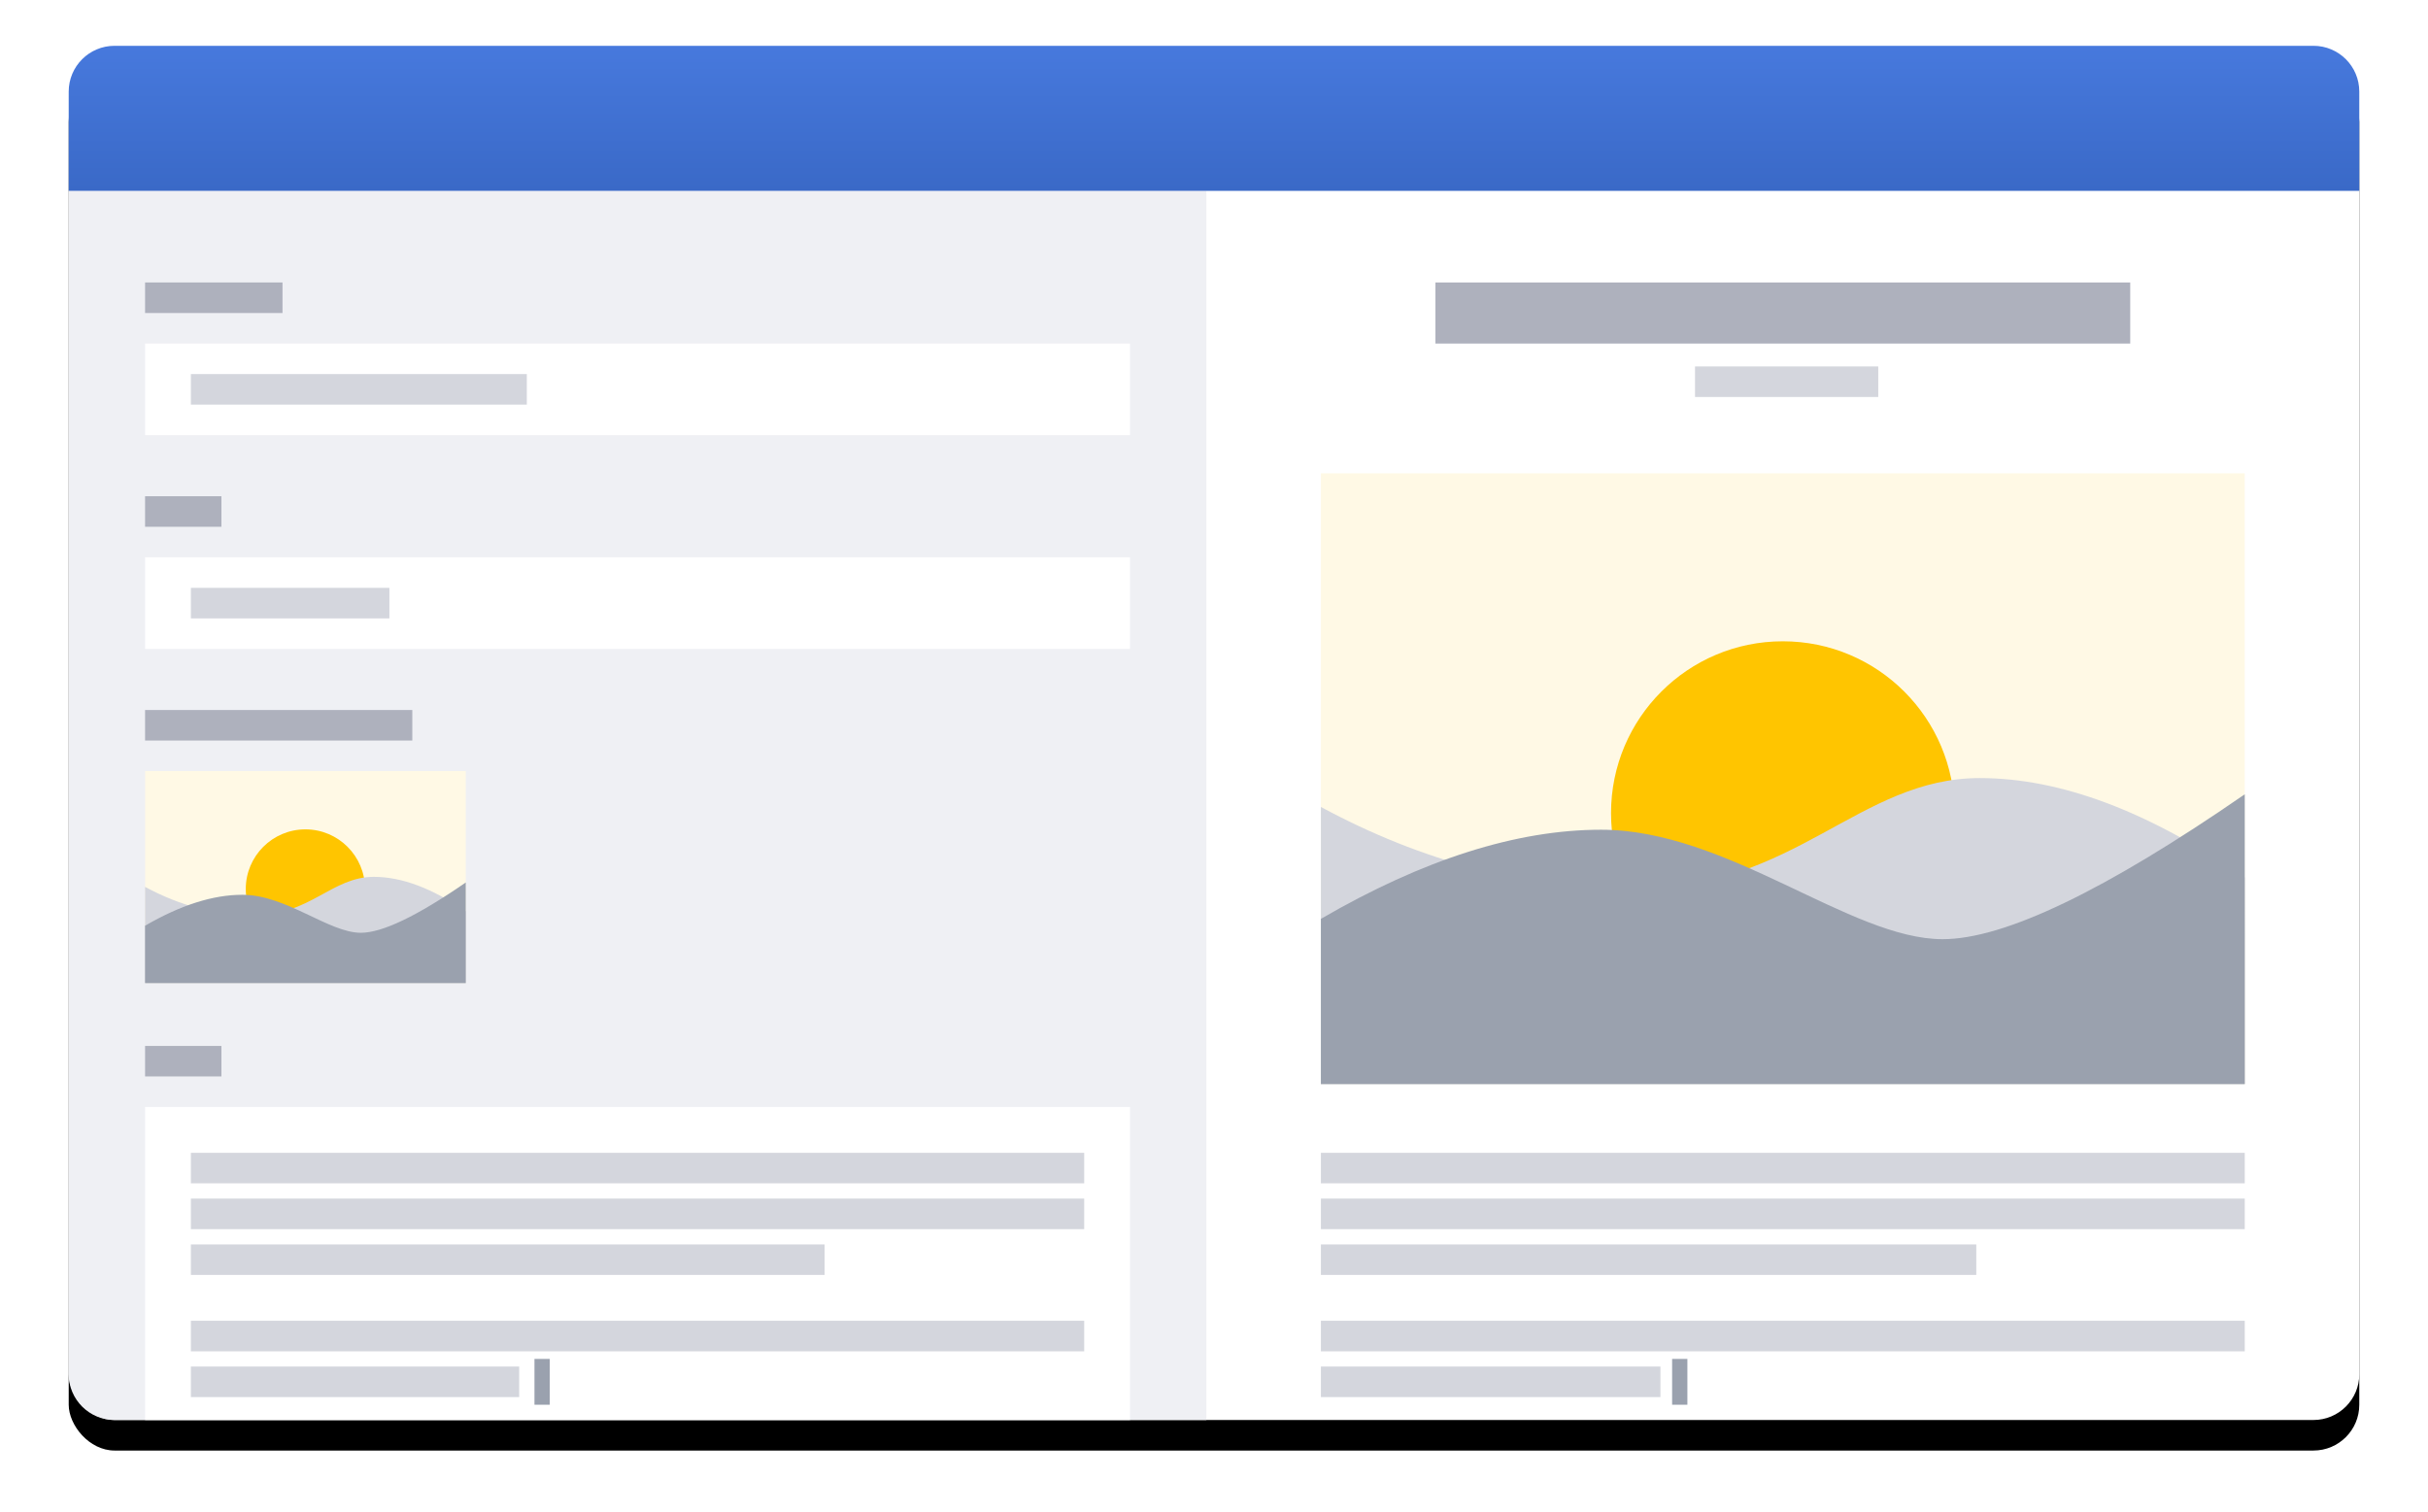 <svg width="318" height="198" viewBox="0 0 318 198" xmlns="http://www.w3.org/2000/svg" xmlns:xlink="http://www.w3.org/1999/xlink"><title>editor</title><defs><rect id="b" width="300" height="180" rx="6"/><filter x="-6%" y="-7.8%" width="112%" filterUnits="objectBoundingBox" id="a"><feOffset dy="1" in="SourceAlpha" result="shadowOffsetOuter1"/><feGaussianBlur stdDeviation="1.5" in="shadowOffsetOuter1" result="shadowBlurOuter1"/><feColorMatrix values="0 0 0 0 0 0 0 0 0 0 0 0 0 0 0 0 0 0 0.148 0" in="shadowBlurOuter1" result="shadowMatrixOuter1"/><feOffset dy="3" in="SourceAlpha" result="shadowOffsetOuter2"/><feGaussianBlur stdDeviation="4.5" in="shadowOffsetOuter2" result="shadowBlurOuter2"/><feColorMatrix values="0 0 0 0 0 0 0 0 0 0 0 0 0 0 0 0 0 0 0.097 0" in="shadowBlurOuter2" result="shadowMatrixOuter2"/><feMerge><feMergeNode in="shadowMatrixOuter1"/><feMergeNode in="shadowMatrixOuter2"/></feMerge></filter><linearGradient x1="50%" y1="0%" x2="50%" y2="100%" id="c"><stop stop-color="#4779DD" offset="0%"/><stop stop-color="#3A69C7" offset="100%"/></linearGradient></defs><g transform="translate(9 6)" fill="none" fill-rule="evenodd"><use fill="#000" filter="url(#a)" xlink:href="#b"/><use fill="#FFF" xlink:href="#b"/><path d="M0 19h149v161H6c-3.314 0-6-2.686-6-6V19z" fill="#EFF0F4"/><path fill="#AEB1BD" d="M10 31h18v4H10z"/><path fill="#FFF" d="M10 39h129v12H10z"/><path fill="#D4D6DD" d="M16 43h44v4H16z"/><path fill="#AEB1BD" d="M10 59h10v4H10z"/><path fill="#FFF" d="M10 67h129v12H10z"/><path fill="#D4D6DD" d="M16 71h26v4H16z"/><path fill="#AEB1BD" d="M10 87h35v4H10z"/><path fill="#FFF9E5" d="M10 95h42v27.769H10z"/><circle fill="#FFC500" cx="31" cy="110.446" r="7.81"/><path d="M10 110.168c4.61 2.492 9.358 3.737 14.245 3.737 7.33 0 10.211-5.051 15.708-5.051 3.665 0 7.68 1.508 12.047 4.525v9.389H10v-12.6z" fill="#D4D6DD"/><path d="M10 115.257c4.65-2.702 8.896-4.053 12.737-4.053 5.762 0 11.322 4.977 15.525 4.977 2.802 0 7.381-2.196 13.738-6.588v13.176H10v-7.512z" fill="#9AA1AE"/><path fill="#AEB1BD" d="M10 131h10v4H10z"/><path fill="#FFF" d="M10 139h129v41H10z"/><path fill="#D4D6DD" d="M16 145h117v4H16zm0 6h117v4H16zm0 6h83v4H16zm0 10h117v4H16zm0 6h43v4H16z"/><path fill="#9AA1AE" d="M61 172h2v6h-2z"/><path fill="#AEB1BD" d="M179 31h91v8h-91z"/><path fill="#D4D6DD" d="M213 42h24v4h-24z"/><path fill="#FFF9E5" d="M164 56h121v80H164z"/><circle fill="#FFC500" cx="224.5" cy="100.5" r="22.5"/><path d="M164 99.699c13.281 7.178 26.961 10.768 41.039 10.768 21.117 0 29.418-14.551 45.255-14.551 10.558 0 22.127 4.345 34.706 13.035V136H164V99.699z" fill="#D4D6DD"/><path d="M164 114.359c13.397-7.785 25.629-11.677 36.696-11.677 16.599 0 32.618 14.337 44.727 14.337 8.072 0 21.265-6.327 39.578-18.98V136H164v-21.641z" fill="#9AA1AE"/><path fill="#D4D6DD" d="M164 145h121v4H164zm0 6h121v4H164zm0 6h85.838v4H164zm0 10h121v4H164zm0 6h44.47v4H164z"/><path fill="#9AA1AE" d="M210 172h2v6h-2z"/><path d="M6 0h288c3.314 0 6 2.686 6 6v13H0V6c0-3.314 2.686-6 6-6z" fill="url(#c)"/></g></svg>